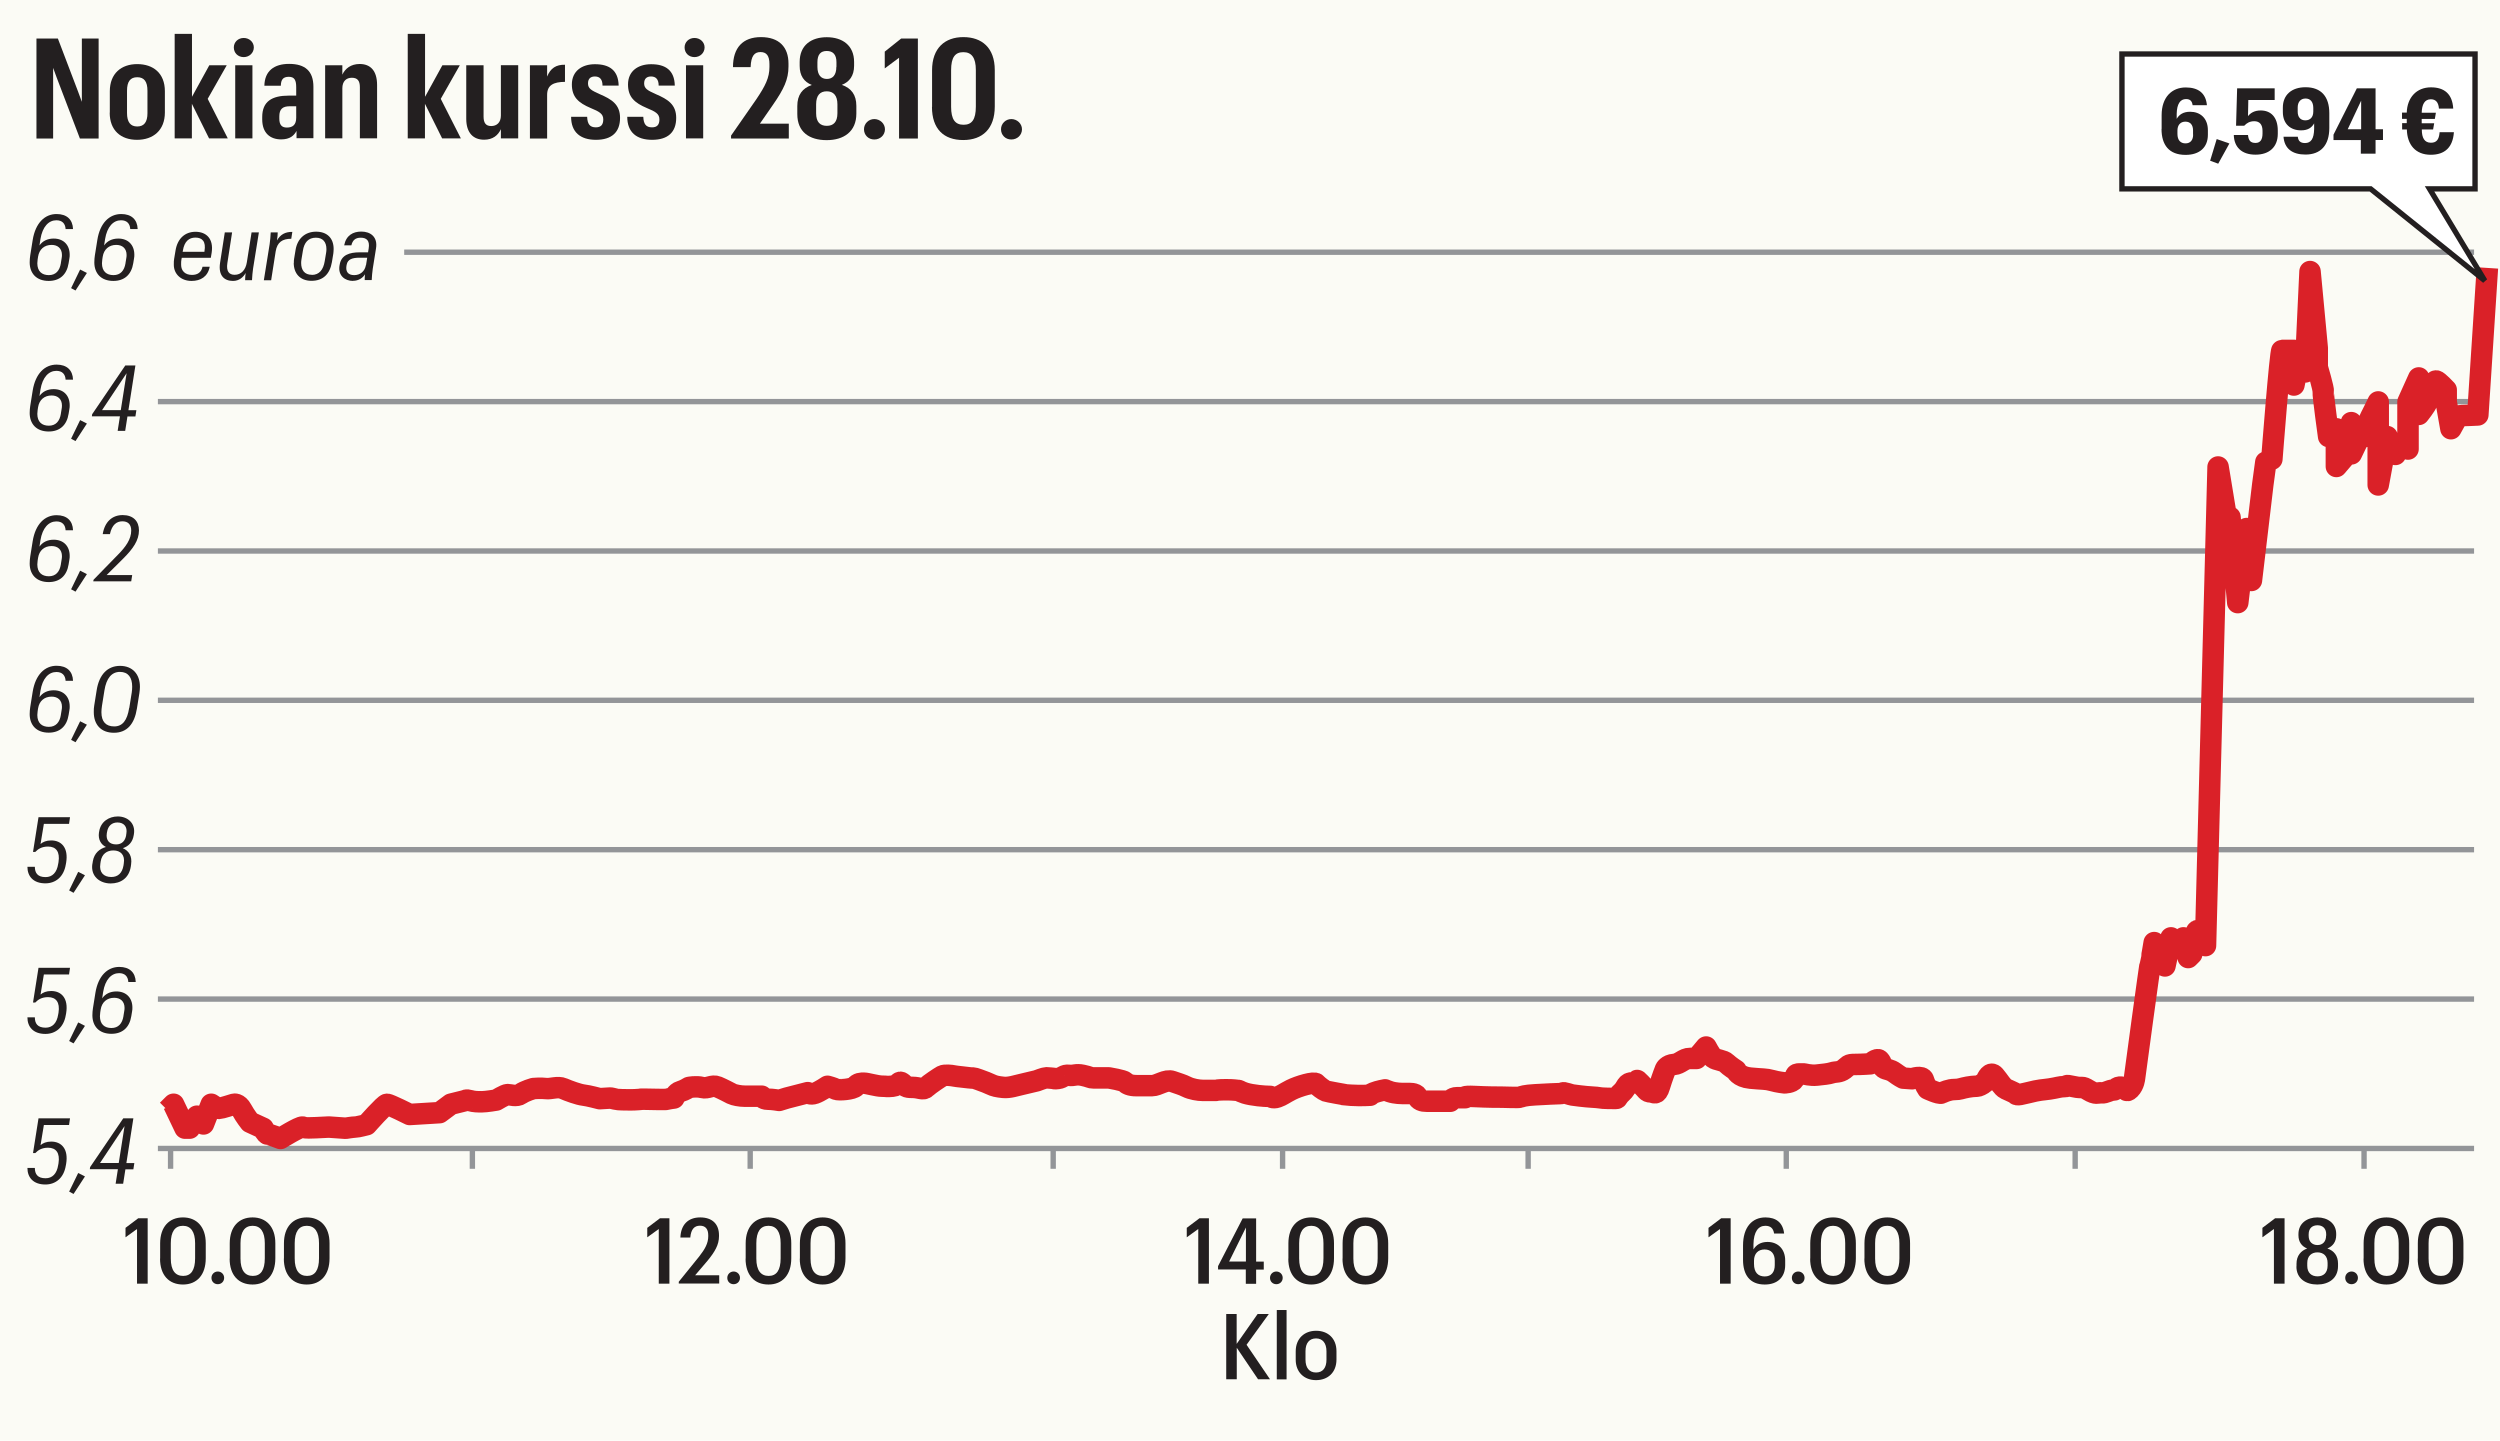 <?xml version="1.0" encoding="UTF-8"?>
<svg id="Layer_1" xmlns="http://www.w3.org/2000/svg" version="1.1" viewBox="0 0 232.44 133.94">
  <!-- Generator: Adobe Illustrator 29.8.2, SVG Export Plug-In . SVG Version: 2.1.1 Build 3)  -->
  <defs>
    <style>
      .st0 {
        fill: #231f20;
      }

      .st1 {
        stroke: #da2128;
        stroke-linejoin: round;
        stroke-width: 2px;
      }

      .st1, .st2 {
        fill: none;
      }

      .st3 {
        fill: #fff;
        stroke: #231f20;
      }

      .st3, .st2 {
        stroke-width: .5px;
      }

      .st4 {
        fill: #fbfbf5;
      }

      .st2 {
        stroke: #939598;
        stroke-miterlimit: 10;
      }
    </style>
  </defs>
  <rect class="st4" width="232.44" height="133.94"/>
  <g>
    <path class="st0" d="M3.4,3.58h1.98l1.88,4.94.35.95V3.58h1.56v9.3h-1.74l-2.16-5.67-.33-.9v6.57h-1.55V3.58Z"/>
    <path class="st0" d="M10.21,10.47v-1.98c0-1.66,1.07-2.53,2.55-2.53s2.57.84,2.57,2.52v1.98c0,1.66-1.09,2.54-2.59,2.54s-2.54-.87-2.54-2.52ZM13.71,10.52v-2.08c0-.86-.31-1.26-.95-1.26s-.95.4-.95,1.25v2.08c0,.83.31,1.25.95,1.25s.95-.42.95-1.23Z"/>
    <path class="st0" d="M16.25,3.15h1.6v5.85l1.61-2.93h1.62l-1.77,3.12,1.87,3.68h-1.74l-1.6-3.22v3.22h-1.6V3.15Z"/>
    <path class="st0" d="M21.74,4.41c0-.49.39-.88.92-.88s.94.39.94.88-.4.9-.94.9-.92-.39-.92-.9ZM21.87,6.07h1.6v6.8h-1.6v-6.8Z"/>
    <path class="st0" d="M24.38,11.13v-.25c0-1.46.92-1.99,2.47-1.99h.69v-.77c0-.64-.14-.98-.69-.98s-.73.29-.74.83h-1.53c.03-1.38.91-2.03,2.3-2.03,1.5,0,2.26.68,2.26,2.13v4.78h-1.57v-.68c-.22.42-.6.79-1.43.79-1.03,0-1.76-.6-1.76-1.86ZM27.54,10.95v-1.07h-.6c-.66,0-.97.26-.97.94v.21c0,.58.23.83.7.83.55,0,.87-.26.87-.91Z"/>
    <path class="st0" d="M30.23,6.07h1.6v.87c.26-.56.79-.99,1.61-.99,1,0,1.62.62,1.62,1.96v4.95h-1.6v-4.75c0-.61-.23-.88-.75-.88s-.88.33-.88.98v4.65h-1.6v-6.8Z"/>
    <path class="st0" d="M37.92,3.15h1.6v5.85l1.61-2.93h1.62l-1.77,3.12,1.87,3.68h-1.74l-1.6-3.22v3.22h-1.6V3.15Z"/>
    <path class="st0" d="M48.18,12.87h-1.61v-.86c-.26.57-.75.98-1.56.98-.99,0-1.66-.62-1.66-1.94v-4.98h1.61v4.77c0,.6.22.88.71.88.52,0,.9-.33.9-.98v-4.68h1.61v6.8Z"/>
    <path class="st0" d="M49.27,6.07h1.6v1.05c.31-.78.84-1.12,1.66-1.1v1.59c-1.08.01-1.66.31-1.66,1.21v4.06h-1.6v-6.8Z"/>
    <path class="st0" d="M53.09,10.86h1.5c.03.69.26.98.81.98.48,0,.69-.25.69-.74,0-.53-.39-.73-1.16-1.05-1.16-.49-1.76-1.03-1.76-2.2,0-1.23.92-1.88,2.15-1.88,1.33,0,2.17.56,2.2,1.99h-1.5c0-.6-.27-.85-.71-.85-.4,0-.64.21-.64.64,0,.48.3.65,1.08,1,1.12.48,1.9.96,1.9,2.21,0,1.33-.77,2.04-2.24,2.04s-2.31-.73-2.31-2.13Z"/>
    <path class="st0" d="M58.31,10.86h1.5c.03.69.26.98.81.98.48,0,.69-.25.69-.74,0-.53-.39-.73-1.16-1.05-1.16-.49-1.76-1.03-1.76-2.2,0-1.23.92-1.88,2.15-1.88,1.33,0,2.17.56,2.2,1.99h-1.5c0-.6-.27-.85-.71-.85-.4,0-.64.21-.64.64,0,.48.3.65,1.08,1,1.12.48,1.9.96,1.9,2.21,0,1.33-.77,2.04-2.24,2.04s-2.31-.73-2.31-2.13Z"/>
    <path class="st0" d="M63.65,4.41c0-.49.39-.88.92-.88s.94.39.94.88-.4.9-.94.9-.92-.39-.92-.9ZM63.78,6.07h1.6v6.8h-1.6v-6.8Z"/>
    <path class="st0" d="M67.97,12.61l2.35-3.38c.84-1.25,1.22-2,1.22-3v-.27c0-.77-.27-1.12-.83-1.12s-.88.34-.92,1.4h-1.64c0-1.81.92-2.79,2.6-2.79s2.56.92,2.56,2.46v.27c0,1.22-.44,2.11-1.44,3.56l-1.22,1.76h2.69v1.38h-5.37v-.26Z"/>
    <path class="st0" d="M74.13,10.6v-.74c0-1.04.48-1.66,1.35-1.96-.73-.29-1.13-.86-1.13-1.78v-.36c0-1.56,1.08-2.3,2.52-2.3s2.54.75,2.54,2.3v.35c0,.94-.44,1.51-1.14,1.78.88.31,1.35.92,1.35,1.96v.72c0,1.66-1.16,2.46-2.76,2.46s-2.73-.75-2.73-2.42ZM77.86,10.52v-.82c0-.83-.38-1.21-.99-1.21s-.99.36-.99,1.21v.83c0,.83.38,1.17.99,1.17s.99-.34.99-1.18ZM77.77,6.22v-.44c0-.72-.34-1.04-.9-1.04s-.87.31-.87,1.05v.43c0,.75.34,1.12.88,1.12s.88-.36.88-1.12Z"/>
    <path class="st0" d="M80.33,12.02c0-.53.43-.95.96-.95s.99.42.99.95-.43.95-.99.95-.96-.42-.96-.95Z"/>
    <path class="st0" d="M83.59,5.37l-1.33.99v-1.56l1.53-1.22h1.55v9.3h-1.75v-7.5Z"/>
    <path class="st0" d="M86.66,9.94v-3.41c0-2.07,1.2-3.08,2.91-3.08s2.92.98,2.92,3.07v3.38c0,2.07-1.14,3.12-2.94,3.12s-2.9-1.03-2.9-3.08ZM90.73,9.9v-3.39c0-1.14-.39-1.66-1.16-1.66s-1.14.48-1.14,1.68v3.39c0,1.21.39,1.68,1.16,1.68s1.14-.48,1.14-1.69Z"/>
    <path class="st0" d="M93.07,12.02c0-.53.43-.95.96-.95s.99.42.99.95-.43.95-.99.95-.96-.42-.96-.95Z"/>
  </g>
  <g>
    <path class="st0" d="M12.75,114.26l-1.08.78v-.88l1.18-.89h.88v6.08h-.99v-5.08Z"/>
    <path class="st0" d="M14.89,117.02v-1.42c0-1.54.85-2.41,2.12-2.41s2.12.87,2.12,2.4v1.4c0,1.53-.81,2.44-2.12,2.44s-2.13-.88-2.13-2.41ZM18.14,116.99v-1.4c0-1.05-.39-1.62-1.13-1.62s-1.13.54-1.13,1.63v1.41c0,1.11.42,1.62,1.15,1.62s1.11-.53,1.11-1.64Z"/>
    <path class="st0" d="M19.66,118.81c0-.33.26-.59.59-.59s.59.26.59.59-.25.59-.59.59-.59-.25-.59-.59Z"/>
    <path class="st0" d="M21.36,117.02v-1.42c0-1.54.85-2.41,2.12-2.41s2.12.87,2.12,2.4v1.4c0,1.53-.81,2.44-2.12,2.44s-2.13-.88-2.13-2.41ZM24.62,116.99v-1.4c0-1.05-.39-1.62-1.13-1.62s-1.13.54-1.13,1.63v1.41c0,1.11.42,1.62,1.15,1.62s1.11-.53,1.11-1.64Z"/>
    <path class="st0" d="M26.4,117.02v-1.42c0-1.54.85-2.41,2.12-2.41s2.12.87,2.12,2.4v1.4c0,1.53-.81,2.44-2.12,2.44s-2.13-.88-2.13-2.41ZM29.66,116.99v-1.4c0-1.05-.39-1.62-1.13-1.62s-1.13.54-1.13,1.63v1.41c0,1.11.42,1.62,1.15,1.62s1.11-.53,1.11-1.64Z"/>
  </g>
  <g>
    <path class="st0" d="M61.26,114.26l-1.08.78v-.88l1.18-.89h.88v6.08h-.99v-5.08Z"/>
    <path class="st0" d="M63.11,119.17l1.9-2.35c.55-.7.84-1.24.84-1.88v-.09c0-.59-.27-.89-.77-.89s-.83.3-.9,1.1h-.92c.04-1.18.71-1.87,1.84-1.87s1.75.62,1.75,1.66v.09c0,.79-.38,1.44-1.06,2.27l-1.16,1.36h2.24v.77h-3.76v-.17Z"/>
    <path class="st0" d="M67.62,118.81c0-.33.26-.59.59-.59s.59.26.59.59-.25.59-.59.59-.59-.25-.59-.59Z"/>
    <path class="st0" d="M69.33,117.02v-1.42c0-1.54.85-2.41,2.12-2.41s2.12.87,2.12,2.4v1.4c0,1.53-.81,2.44-2.12,2.44s-2.13-.88-2.13-2.41ZM72.58,116.99v-1.4c0-1.05-.39-1.62-1.13-1.62s-1.13.54-1.13,1.63v1.41c0,1.11.42,1.62,1.15,1.62s1.11-.53,1.11-1.64Z"/>
    <path class="st0" d="M74.37,117.02v-1.42c0-1.54.85-2.41,2.12-2.41s2.12.87,2.12,2.4v1.4c0,1.53-.81,2.44-2.12,2.44s-2.13-.88-2.13-2.41ZM77.62,116.99v-1.4c0-1.05-.39-1.62-1.13-1.62s-1.13.54-1.13,1.63v1.41c0,1.11.42,1.62,1.15,1.62s1.11-.53,1.11-1.64Z"/>
  </g>
  <g>
    <path class="st0" d="M111.42,114.26l-1.08.78v-.88l1.18-.89h.88v6.08h-.99v-5.08Z"/>
    <path class="st0" d="M115.83,118.03h-2.58v-.31l2.29-4.44h1.25v4.02h.71v.74h-.71v1.32h-.96v-1.32ZM115.84,117.29v-3.16l-1.56,3.16h1.56Z"/>
    <path class="st0" d="M118.08,118.81c0-.33.26-.59.59-.59s.59.26.59.59-.25.59-.59.59-.59-.25-.59-.59Z"/>
    <path class="st0" d="M119.79,117.02v-1.42c0-1.54.85-2.41,2.12-2.41s2.12.87,2.12,2.4v1.4c0,1.53-.81,2.44-2.12,2.44s-2.13-.88-2.13-2.41ZM123.05,116.99v-1.4c0-1.05-.39-1.62-1.13-1.62s-1.13.54-1.13,1.63v1.41c0,1.11.42,1.62,1.15,1.62s1.11-.53,1.11-1.64Z"/>
    <path class="st0" d="M124.83,117.02v-1.42c0-1.54.85-2.41,2.12-2.41s2.12.87,2.12,2.4v1.4c0,1.53-.81,2.44-2.12,2.44s-2.13-.88-2.13-2.41ZM128.09,116.99v-1.4c0-1.05-.39-1.62-1.13-1.62s-1.13.54-1.13,1.63v1.41c0,1.11.42,1.62,1.15,1.62s1.11-.53,1.11-1.64Z"/>
  </g>
  <g>
    <path class="st0" d="M114,122.17h.98v2.78l1.95-2.78h1.04l-2.07,2.86,2.18,3.21h-1.11l-1.98-2.93v2.93h-.98v-6.08Z"/>
    <path class="st0" d="M118.71,121.8h.91v6.45h-.91v-6.45Z"/>
    <path class="st0" d="M120.47,126.42v-.77c0-1.2.8-1.92,1.9-1.92s1.89.71,1.89,1.9v.77c0,1.21-.8,1.92-1.9,1.92s-1.89-.74-1.89-1.9ZM123.33,126.42v-.78c0-.76-.36-1.2-.97-1.2s-.98.42-.98,1.19v.79c0,.75.35,1.19.98,1.19s.97-.44.97-1.19Z"/>
  </g>
  <g>
    <path class="st0" d="M159.93,114.26l-1.08.78v-.88l1.18-.89h.88v6.08h-.99v-5.08Z"/>
    <path class="st0" d="M162.06,117.14v-1.34c0-1.73.87-2.61,2.08-2.61.99,0,1.63.48,1.74,1.5h-.93c-.08-.47-.31-.72-.82-.72-.65,0-1.08.55-1.1,1.72v.48c.25-.42.67-.7,1.31-.7.94,0,1.64.64,1.64,1.72v.43c0,1.14-.73,1.81-1.9,1.81-1.41,0-2.02-.93-2.02-2.29ZM165.01,117.63v-.42c0-.65-.34-1.04-.95-1.04-.58,0-.98.37-.98,1.05v.29c0,.81.39,1.17,1,1.17s.93-.4.93-1.05Z"/>
    <path class="st0" d="M166.6,118.81c0-.33.26-.59.59-.59s.59.26.59.59-.25.59-.59.59-.59-.25-.59-.59Z"/>
    <path class="st0" d="M168.31,117.02v-1.42c0-1.54.85-2.41,2.12-2.41s2.12.87,2.12,2.4v1.4c0,1.53-.81,2.44-2.12,2.44s-2.13-.88-2.13-2.41ZM171.56,116.99v-1.4c0-1.05-.39-1.62-1.13-1.62s-1.13.54-1.13,1.63v1.41c0,1.11.42,1.62,1.15,1.62s1.11-.53,1.11-1.64Z"/>
    <path class="st0" d="M173.35,117.02v-1.42c0-1.54.85-2.41,2.12-2.41s2.12.87,2.12,2.4v1.4c0,1.53-.81,2.44-2.12,2.44s-2.13-.88-2.13-2.41ZM176.6,116.99v-1.4c0-1.05-.39-1.62-1.13-1.62s-1.13.54-1.13,1.63v1.41c0,1.11.42,1.62,1.15,1.62s1.11-.53,1.11-1.64Z"/>
  </g>
  <g>
    <path class="st0" d="M211.43,114.26l-1.08.78v-.88l1.18-.89h.88v6.08h-.99v-5.08Z"/>
    <path class="st0" d="M213.52,117.75v-.25c0-.75.41-1.21.99-1.42-.5-.2-.81-.61-.81-1.23v-.11c0-1.02.82-1.55,1.76-1.55s1.75.54,1.75,1.53v.12c0,.63-.32,1.03-.82,1.24.62.21.99.68.99,1.4v.24c0,1.15-.88,1.71-1.93,1.71s-1.94-.54-1.94-1.68ZM216.41,117.68v-.26c0-.65-.4-.98-.94-.98s-.95.32-.95.99v.26c0,.66.4.98.95.98s.94-.32.94-1ZM216.28,114.89v-.14c0-.54-.33-.83-.81-.83s-.82.28-.82.84v.14c0,.56.35.86.82.86s.8-.31.8-.87Z"/>
    <path class="st0" d="M218.05,118.81c0-.33.26-.59.59-.59s.59.26.59.59-.25.59-.59.59-.59-.25-.59-.59Z"/>
    <path class="st0" d="M219.76,117.02v-1.42c0-1.54.85-2.41,2.12-2.41s2.12.87,2.12,2.4v1.4c0,1.53-.81,2.44-2.12,2.44s-2.13-.88-2.13-2.41ZM223.02,116.99v-1.4c0-1.05-.39-1.62-1.13-1.62s-1.13.54-1.13,1.63v1.41c0,1.11.42,1.62,1.15,1.62s1.11-.53,1.11-1.64Z"/>
    <path class="st0" d="M224.8,117.02v-1.42c0-1.54.85-2.41,2.12-2.41s2.12.87,2.12,2.4v1.4c0,1.53-.81,2.44-2.12,2.44s-2.13-.88-2.13-2.41ZM228.06,116.99v-1.4c0-1.05-.39-1.62-1.13-1.62s-1.13.54-1.13,1.63v1.41c0,1.11.42,1.62,1.15,1.62s1.11-.53,1.11-1.64Z"/>
  </g>
  <g>
    <path class="st0" d="M17.81,26.12c-.99,0-1.65-.65-1.65-1.5,0-.27,0-.41.03-.55l.13-.78c.18-1.11.88-1.74,1.86-1.74s1.7.63,1.5,1.94l-.08.48h-2.7l-.03.15c-.03.14-.03.26-.03.5,0,.56.37.94,1.01.94.51,0,.87-.23.98-.76h.67c-.18.93-.85,1.32-1.69,1.32ZM17,23.33l-.02.08h2.03v-.05c.16-.9-.2-1.27-.84-1.27-.59,0-1.03.34-1.17,1.23Z"/>
    <path class="st0" d="M23.44,26.05h-.65c0-.16.02-.49.05-.67-.21.38-.59.74-1.18.74-.8,0-1.38-.49-1.2-1.68l.44-2.83h.68l-.44,2.85c-.12.77.16,1.09.68,1.09.6,0,1.02-.45,1.13-1.16l.44-2.78h.68l-.54,3.36c-.04.28-.09.77-.1,1.09Z"/>
    <path class="st0" d="M27.18,21.56l-.1.64c-.82,0-1.31.31-1.45,1.18l-.42,2.68h-.68l.54-3.36c.04-.28.09-.77.1-1.09h.65c0,.16-.02.46-.07.75.31-.55.76-.81,1.44-.8Z"/>
    <path class="st0" d="M27.32,24.46c0-.16,0-.29.03-.43l.13-.79c.17-1.05.88-1.7,1.91-1.7s1.63.61,1.63,1.61c0,.18-.02.32-.03.43l-.13.79c-.19,1.12-.83,1.74-1.9,1.74s-1.65-.69-1.65-1.67ZM28.99,25.56c.69,0,1.07-.48,1.2-1.27l.13-.78c.02-.12.03-.22.03-.35,0-.66-.34-1.06-.98-1.06-.7,0-1.09.44-1.21,1.22l-.13.79c-.02.12-.03.23-.03.34,0,.67.32,1.1.99,1.1Z"/>
    <path class="st0" d="M32.83,26.12c-.76,0-1.4-.49-1.27-1.39l.02-.11c.14-.92.93-1.16,1.86-1.16h.78l.06-.37c.11-.69-.17-.99-.74-.99-.5,0-.76.24-.87.71h-.67c.18-.93.83-1.28,1.59-1.28.84,0,1.55.48,1.37,1.57l-.3,1.87c-.04.28-.09.76-.1,1.07h-.65c0-.13,0-.36.03-.54-.21.34-.6.61-1.12.61ZM34.03,24.66l.11-.7h-.71c-.66,0-1.11.14-1.2.66l-.02.11c-.08.52.15.85.72.85s.99-.36,1.09-.93Z"/>
  </g>
  <line class="st2" x1="230.03" y1="23.45" x2="37.58" y2="23.45"/>
  <line class="st2" x1="230.03" y1="37.34" x2="14.68" y2="37.34"/>
  <line class="st2" x1="230.03" y1="51.23" x2="14.68" y2="51.23"/>
  <line class="st2" x1="230.03" y1="65.11" x2="14.68" y2="65.11"/>
  <line class="st2" x1="230.03" y1="79" x2="14.68" y2="79"/>
  <line class="st2" x1="230.03" y1="92.89" x2="14.68" y2="92.89"/>
  <line class="st2" x1="230.03" y1="106.78" x2="14.68" y2="106.78"/>
  <g>
    <path class="st0" d="M2.76,24.4c0-.25.02-.43.05-.65l.23-1.44c.26-1.59,1.13-2.41,2.22-2.41.95,0,1.5.51,1.53,1.4h-.69c-.03-.51-.31-.82-.86-.82-.71,0-1.29.59-1.48,1.75l-.09.59c.28-.4.73-.64,1.32-.64.92,0,1.49.6,1.49,1.5,0,.11,0,.23-.03.36l-.07.43c-.17,1.08-.84,1.65-1.85,1.65-1.15,0-1.77-.71-1.77-1.73ZM5.66,24.45l.07-.43c.02-.1.03-.2.03-.31,0-.61-.39-.94-.96-.94-.68,0-1.15.41-1.26,1.09l-.04.26c-.02.13-.03.25-.03.36,0,.75.43,1.1,1.07,1.1s1.01-.41,1.12-1.11Z"/>
    <path class="st0" d="M6.61,26.79l.84-1.73.63.32-1.06,1.63-.41-.22Z"/>
    <path class="st0" d="M8.77,24.4c0-.25.02-.43.05-.65l.23-1.44c.25-1.59,1.13-2.41,2.22-2.41.95,0,1.5.51,1.53,1.4h-.69c-.03-.51-.31-.82-.86-.82-.71,0-1.29.59-1.48,1.75l-.09.59c.28-.4.73-.64,1.32-.64.92,0,1.49.6,1.49,1.5,0,.11,0,.23-.03.36l-.07.43c-.17,1.08-.84,1.65-1.85,1.65-1.15,0-1.77-.71-1.77-1.73ZM11.67,24.45l.07-.43c.02-.1.03-.2.03-.31,0-.61-.39-.94-.96-.94-.68,0-1.15.41-1.26,1.09l-.04.26c-.02.13-.03.25-.03.36,0,.75.43,1.1,1.07,1.1s1.01-.41,1.12-1.11Z"/>
    <path class="st0" d="M2.76,38.4c0-.25.02-.43.05-.65l.23-1.44c.26-1.59,1.13-2.41,2.22-2.41.95,0,1.5.51,1.53,1.4h-.69c-.03-.51-.31-.82-.86-.82-.71,0-1.29.59-1.48,1.75l-.09.59c.28-.4.73-.64,1.32-.64.92,0,1.49.6,1.49,1.5,0,.11,0,.23-.03.36l-.07.43c-.17,1.08-.84,1.65-1.85,1.65-1.15,0-1.77-.71-1.77-1.73ZM5.66,38.45l.07-.43c.02-.1.03-.2.03-.31,0-.61-.39-.94-.96-.94-.68,0-1.15.41-1.26,1.09l-.04.26c-.02.13-.03.25-.03.36,0,.75.43,1.1,1.07,1.1s1.01-.41,1.12-1.11Z"/>
    <path class="st0" d="M6.61,40.79l.84-1.73.63.32-1.06,1.63-.41-.22Z"/>
    <path class="st0" d="M11.14,38.71h-2.6l.03-.2,3.08-4.53h.94l-.65,4.16h.74l-.09.58h-.74l-.21,1.34h-.7l.21-1.34ZM11.23,38.13l.54-3.43-2.28,3.43h1.73Z"/>
    <path class="st0" d="M2.76,52.4c0-.25.02-.43.05-.65l.23-1.44c.26-1.59,1.13-2.41,2.22-2.41.95,0,1.5.51,1.53,1.4h-.69c-.03-.51-.31-.82-.86-.82-.71,0-1.29.59-1.48,1.75l-.09.59c.28-.4.73-.64,1.32-.64.92,0,1.49.6,1.49,1.5,0,.11,0,.23-.03.36l-.07.43c-.17,1.08-.84,1.65-1.85,1.65-1.15,0-1.77-.71-1.77-1.73ZM5.66,52.45l.07-.43c.02-.1.03-.2.03-.31,0-.61-.39-.94-.96-.94-.68,0-1.15.41-1.26,1.09l-.04.26c-.02.13-.03.25-.03.36,0,.75.43,1.1,1.07,1.1s1.01-.41,1.12-1.11Z"/>
    <path class="st0" d="M6.61,54.79l.84-1.73.63.32-1.06,1.63-.41-.22Z"/>
    <path class="st0" d="M8.67,54.05l.03-.15,2.29-2.35c.7-.71,1.21-1.42,1.21-2.22,0-.56-.29-.86-.82-.86s-.97.31-1.16,1.19h-.67c.19-1.15.88-1.77,1.86-1.77s1.51.57,1.51,1.42c0,.93-.55,1.71-1.45,2.61l-1.56,1.55h2.38l-.09.58h-3.53Z"/>
    <path class="st0" d="M2.76,66.4c0-.25.02-.43.05-.65l.23-1.44c.26-1.59,1.13-2.41,2.22-2.41.95,0,1.5.51,1.53,1.4h-.69c-.03-.51-.31-.82-.86-.82-.71,0-1.29.59-1.48,1.75l-.09.59c.28-.4.73-.64,1.32-.64.92,0,1.49.6,1.49,1.5,0,.11,0,.23-.03.36l-.07.43c-.17,1.08-.84,1.65-1.85,1.65-1.15,0-1.77-.71-1.77-1.73ZM5.66,66.45l.07-.43c.02-.1.03-.2.03-.31,0-.61-.39-.94-.96-.94-.68,0-1.15.41-1.26,1.09l-.04.26c-.02.13-.03.25-.03.36,0,.75.43,1.1,1.07,1.1s1.01-.41,1.12-1.11Z"/>
    <path class="st0" d="M6.61,68.79l.84-1.73.63.32-1.06,1.63-.41-.22Z"/>
    <path class="st0" d="M8.72,66.22c0-.24,0-.42.04-.62l.23-1.44c.23-1.45,1.02-2.25,2.17-2.25s1.85.76,1.85,1.95c0,.18-.02.37-.05.58l-.23,1.44c-.23,1.45-.93,2.25-2.14,2.25s-1.87-.77-1.87-1.91ZM12.02,65.82l.23-1.44c.03-.19.04-.37.04-.54,0-.85-.37-1.37-1.14-1.37s-1.26.59-1.44,1.72l-.23,1.44c-.03.2-.05.42-.05.59,0,.88.42,1.32,1.19,1.32s1.21-.56,1.39-1.72Z"/>
    <path class="st0" d="M2.56,80.59h.68c0,.57.25.96,1,.96.62,0,1.05-.42,1.17-1.23l.03-.16c.15-.97-.23-1.45-.97-1.45-.59,0-.93.23-1.19.5h-.21l.51-3.23h2.93l-.09.62h-2.34l-.31,1.87c.22-.19.54-.33.99-.33.96,0,1.62.69,1.39,2.07l-.03.16c-.19,1.16-.95,1.76-1.9,1.76-1.14,0-1.67-.67-1.67-1.54Z"/>
    <path class="st0" d="M6.43,82.79l.84-1.73.63.32-1.06,1.63-.41-.22Z"/>
    <path class="st0" d="M8.6,80.29l.03-.21c.13-.77.64-1.17,1.22-1.33-.47-.23-.74-.71-.65-1.33l.02-.11c.14-.92.92-1.4,1.73-1.4.91,0,1.67.63,1.5,1.65l-.02.11c-.1.63-.48,1.02-1.01,1.19.57.25.88.75.77,1.5l-.03.22c-.17,1.07-.94,1.56-1.87,1.56-.99,0-1.89-.65-1.7-1.84ZM11.48,80.48l.03-.21c.13-.78-.3-1.2-.97-1.2-.59,0-1.07.32-1.18,1.03l-.03.21c-.13.8.31,1.23,1.02,1.23.61,0,1.01-.36,1.13-1.06ZM11.73,77.61l.02-.11c.11-.63-.23-1.03-.83-1.03-.51,0-.88.31-.97.9l-.02.11c-.1.66.25,1.03.87,1.03.52,0,.85-.31.94-.9Z"/>
    <path class="st0" d="M2.56,94.59h.68c0,.57.25.96,1,.96.62,0,1.05-.42,1.17-1.23l.03-.16c.15-.97-.23-1.45-.97-1.45-.59,0-.93.23-1.19.5h-.21l.51-3.23h2.93l-.09.62h-2.34l-.31,1.87c.22-.19.54-.33.99-.33.96,0,1.62.69,1.39,2.07l-.03.16c-.19,1.16-.95,1.76-1.9,1.76-1.14,0-1.67-.67-1.67-1.54Z"/>
    <path class="st0" d="M6.43,96.79l.84-1.73.63.32-1.06,1.63-.41-.22Z"/>
    <path class="st0" d="M8.59,94.4c0-.25.02-.43.05-.65l.23-1.44c.26-1.59,1.13-2.41,2.22-2.41.95,0,1.5.51,1.53,1.4h-.69c-.03-.51-.31-.82-.86-.82-.71,0-1.29.59-1.48,1.75l-.09.59c.28-.4.73-.64,1.32-.64.92,0,1.49.6,1.49,1.5,0,.11,0,.23-.03.36l-.07.43c-.17,1.08-.84,1.65-1.85,1.65-1.15,0-1.77-.71-1.77-1.73ZM11.48,94.45l.07-.43c.02-.1.03-.2.03-.31,0-.61-.39-.94-.96-.94-.68,0-1.15.41-1.26,1.09l-.04.26c-.02.13-.03.25-.03.36,0,.75.43,1.1,1.07,1.1s1.01-.41,1.12-1.11Z"/>
    <path class="st0" d="M2.56,108.59h.68c0,.57.25.96,1,.96.62,0,1.05-.42,1.17-1.23l.03-.16c.15-.97-.23-1.45-.97-1.45-.59,0-.93.23-1.19.5h-.21l.51-3.23h2.93l-.09.62h-2.34l-.31,1.87c.22-.19.54-.33.99-.33.96,0,1.62.69,1.39,2.07l-.03.16c-.19,1.16-.95,1.76-1.9,1.76-1.14,0-1.67-.67-1.67-1.54Z"/>
    <path class="st0" d="M6.43,110.79l.84-1.73.63.32-1.06,1.63-.41-.22Z"/>
    <path class="st0" d="M10.95,108.71h-2.6l.03-.2,3.08-4.53h.94l-.65,4.16h.74l-.09.58h-.74l-.21,1.34h-.7l.21-1.34ZM11.04,108.13l.54-3.43-2.28,3.43h1.73Z"/>
  </g>
  <path class="st1" d="M15.58,103.23l.56-.56,1.06,2.22h.43l.68-1.11.61.72.72-1.83s.56.39.72.39,1.39-.39,1.39-.39c0,0,.39-.11.72.5s.78,1.17.78,1.17l1.22.56s.28.56.44.56,1.17.39,1.17.39c0,0,1.78-1.11,2.06-1.06s0,.11,1.22.06l1.22-.06,1.56.11s.67-.11.89-.11,1.06-.22,1.06-.22c0,0,1.67-1.9,1.89-1.9s2.11.95,2.11.95l2.78-.17,1.06-.79,1.33-.33s.06-.11.44,0,.72.11,1.11.11,1.33-.16,1.33-.16c0,0,.83-.51,1.06-.51s.83.22,1.22-.06,1.17-.5,1.17-.5c0,0,.72-.06,1.17,0s1.11-.22,1.61,0,1.44.56,1.89.61,1.5.33,1.5.33l1-.06s.33.06.5.11.89.06,1.39.06,1.06-.06,1.06-.06c0,0-.39,0,.28,0s1.89.06,2.06,0,.61-.11.61-.11c0,0,.22-.5.61-.61s.78-.37.78-.37c0,0,.67-.14,1.22,0s.94-.27,1.44-.06,1.11.54,1.33.65.78.22,1.22.22h1.56s.11.28.56.28,1.06.11,1.06.11l.72-.22,1.94-.5s.22.22.67.06,1.17-.65,1.17-.65c0,0,.56.15.78.27s1.61.02,1.83-.27.5-.29.78-.29,1.22.28,1.67.28.39.06,1,0,.56-.56.89-.28.28.39.94.39,1,.28,1.28,0,1.28-.94,1.5-1.06.83-.06,1.11,0,1,.11,1.39.17.28-.06.89.17.78.28,1.11.44.61.22,1.17.28,1.22-.17,1.72-.28,1.39-.33,1.39-.33c0,0,.72-.28.89-.28s.72.06.72.06c0,0-.06.06.39,0s.5-.35,1-.29.61-.14,1.28,0,.67.24,1,.24h1.44s1.33.22,1.5.39.44.33,1.06.33h1.44c.56,0,1.28-.61,1.89-.39s.89.28,1.33.5,1.11.33,1.5.33h1.22s.17-.06.94-.06.94.06,1.11.06.28.22,1.22.39,1.78.17,1.78.17c0,0,.22.22.67.06s.61-.33,1.28-.67,2.15-.78,2.33-.56.73.61.9.67,1.72.33,1.72.33c0,0-.33,0,.61.06s1.78,0,1.78,0c0,0-.06-.06.33-.22s1.06-.28,1.06-.28c0,0-.06,0,.44.17s1.17.17,1.17.17h.56s.67-.06.83.28.44.44.89.44h2.17s.17-.33.61-.33h.78s-.33-.17.89-.11,2.11.06,2.5.06,1.56.06,1.72,0,.44-.17,1.39-.22,2-.11,2.33-.11.11-.17.67,0,.33.11,1.17.22,1.56.11,1.83.17,1.28.06,1.5.06.06-.11.56-.56.39-.94,1.06-.89.06-.56.67.06.61.78.94.78.56.39.83-.5.56-1.61.56-1.61c0,0,.17-.39.78-.44s.89-.56,1.5-.56h.61l.89-1.06s.39.78.67,1,.94.22,1.22.5.89.67.89.67c0,0,.22.61,1.33.72s1.44.06,2,.22,1.17.22,1.17.22c0,0,.67,0,.89-.33s.06-.5.5-.5h.44s.61.17,1.17.11,1.11-.11,1.44-.22.67,0,1.11-.33.33-.44,1-.44,1.44-.06,1.44-.06c0,0,.61-.56.83-.33s.22.56.44.72.56.11,1,.44.78.5.78.5l.83.06s.94-.33,1.06.11.39.83.39.83c0,0,1.06.5,1.28.39s.72-.33,1.22-.33.61-.11,1.22-.22.83-.06,1-.11.61-.28.72-.5.39-.89.78-.44.72,1.06,1.06,1.22.5.22.78.36,0,.31,1.22,0,1.33-.25,2.06-.36.94-.22,1.39-.22-.17-.22.83,0,.67-.11,1.39.33.83.22,1.22.25.72-.25,1.06-.25.28-.33.78-.28.39.56.78.17.44-1,.44-1c0,0,1.44-10.72,1.5-10.83s.33-1.78.33-1.78l1,2.17.56-2.61s.17.89.33.89.83-.89.83-.89l.44,1.83.33-.33s.28-2.28.56-2.17.72,1.39.72,1.39l1.17-44.5.72,4.39.39.28.72,7.94s.83-7.06.83-6.89.44,4.83.44,4.83l1.06-8.94.28-2.06.56-.28s.78-10.11.94-10.11h1.11v3.22l.39-1.89.67.67.44-9.33.67,7.11v1.78s.61,2.06.56,2.28.5,4.17.5,4.17l.72-.72v3.5l1-1.17s.39-3.17.39-2.89v2.89l.72-1.5s.67-.06.67-.22.28-1.5.39-1.67.72-1.44.72-1.44v7.72l.83-4.5.44,1.44.33.22.56-1.06.61.56v-4.39l1-2.22v3.39s.67-.83.78-1.17.44-1.5.44-1.5c0,0,.22-.44.39-.44s.94.83.94.83v1.11l.44,2.5.61-1.11s.11-.11.39-.11,1.5-.06,1.5-.06l.89-13.67"/>
  <line class="st2" x1="15.86" y1="106.78" x2="15.86" y2="108.67"/>
  <line class="st2" x1="43.92" y1="106.78" x2="43.92" y2="108.67"/>
  <line class="st2" x1="69.75" y1="106.78" x2="69.75" y2="108.67"/>
  <line class="st2" x1="97.92" y1="106.78" x2="97.92" y2="108.67"/>
  <line class="st2" x1="119.25" y1="106.78" x2="119.25" y2="108.67"/>
  <line class="st2" x1="142.08" y1="106.78" x2="142.08" y2="108.67"/>
  <line class="st2" x1="166.08" y1="106.78" x2="166.08" y2="108.67"/>
  <line class="st2" x1="192.94" y1="106.78" x2="192.94" y2="108.67"/>
  <line class="st2" x1="219.8" y1="106.78" x2="219.8" y2="108.67"/>
  <g id="AlaOik">
    <polygon class="st3" points="230.12 17.56 225.89 17.56 231.03 26.1 220.41 17.56 197.29 17.56 197.29 5.02 230.12 5.02 230.12 17.56"/>
    <g>
      <path class="st0" d="M200.98,11.98v-1.28c0-1.66.95-2.57,2.24-2.57,1.17,0,1.87.53,1.97,1.65h-1.33c-.05-.37-.22-.57-.61-.57-.54,0-.85.45-.87,1.37v.47c.23-.39.6-.66,1.25-.66.92,0,1.65.58,1.65,1.72v.42c0,1.18-.78,1.87-2.07,1.87-1.56,0-2.24-.94-2.24-2.41ZM203.9,12.52v-.4c0-.5-.25-.81-.71-.81s-.74.31-.74.83v.31c0,.59.29.88.75.88s.71-.31.71-.82Z"/>
      <path class="st0" d="M205.49,14.94l.61-2.01,1.18.41-1.04,1.88-.76-.28Z"/>
      <path class="st0" d="M207.7,12.55h1.31c.05.48.2.74.7.74.45,0,.65-.32.65-.88v-.24c0-.59-.27-.9-.77-.9-.43,0-.72.19-.93.42h-.76l.1-3.48h3.49v1.09h-2.45l-.03,1.5c.21-.27.57-.53,1.18-.53.94,0,1.59.62,1.59,1.87v.3c0,1.2-.76,1.94-2.07,1.94s-1.99-.72-2.02-1.83Z"/>
      <path class="st0" d="M212.31,12.71h1.33c.04.39.24.59.67.59.56,0,.83-.4.85-1.31v-.52c-.22.39-.57.65-1.22.65-.95,0-1.69-.57-1.69-1.71v-.41c0-1.17.81-1.89,2.11-1.89,1.46,0,2.21.88,2.21,2.41v1.37c0,1.64-.82,2.48-2.22,2.48-1.22,0-1.96-.55-2.04-1.67ZM213.63,9.99v.39c0,.5.25.81.71.81s.74-.3.74-.82v-.33c0-.58-.28-.88-.72-.88-.47,0-.73.34-.73.83Z"/>
      <path class="st0" d="M219.5,13.02h-2.54v-.5l2.17-4.31h1.74v3.81h.69v1h-.69v1.27h-1.37v-1.27ZM219.53,12.02v-2.66l-1.25,2.66h1.25Z"/>
      <path class="st0" d="M223.33,11.45h.44v-.4h-.44v-.58h.44c.04-1.4.91-2.35,2.25-2.35,1.25,0,1.99.62,2.07,1.96v.02h-1.33v-.03c-.05-.58-.31-.84-.75-.84-.58,0-.83.48-.85,1.25h1.32l-.1.58h-1.22v.4h1.16l-.1.58h-1.05c0,.79.25,1.23.85,1.23.5,0,.74-.27.8-.93v-.05h1.33v.05c-.11,1.36-.84,2.05-2.15,2.05-1.42,0-2.19-.94-2.22-2.35h-.44v-.58Z"/>
    </g>
  </g>
</svg>